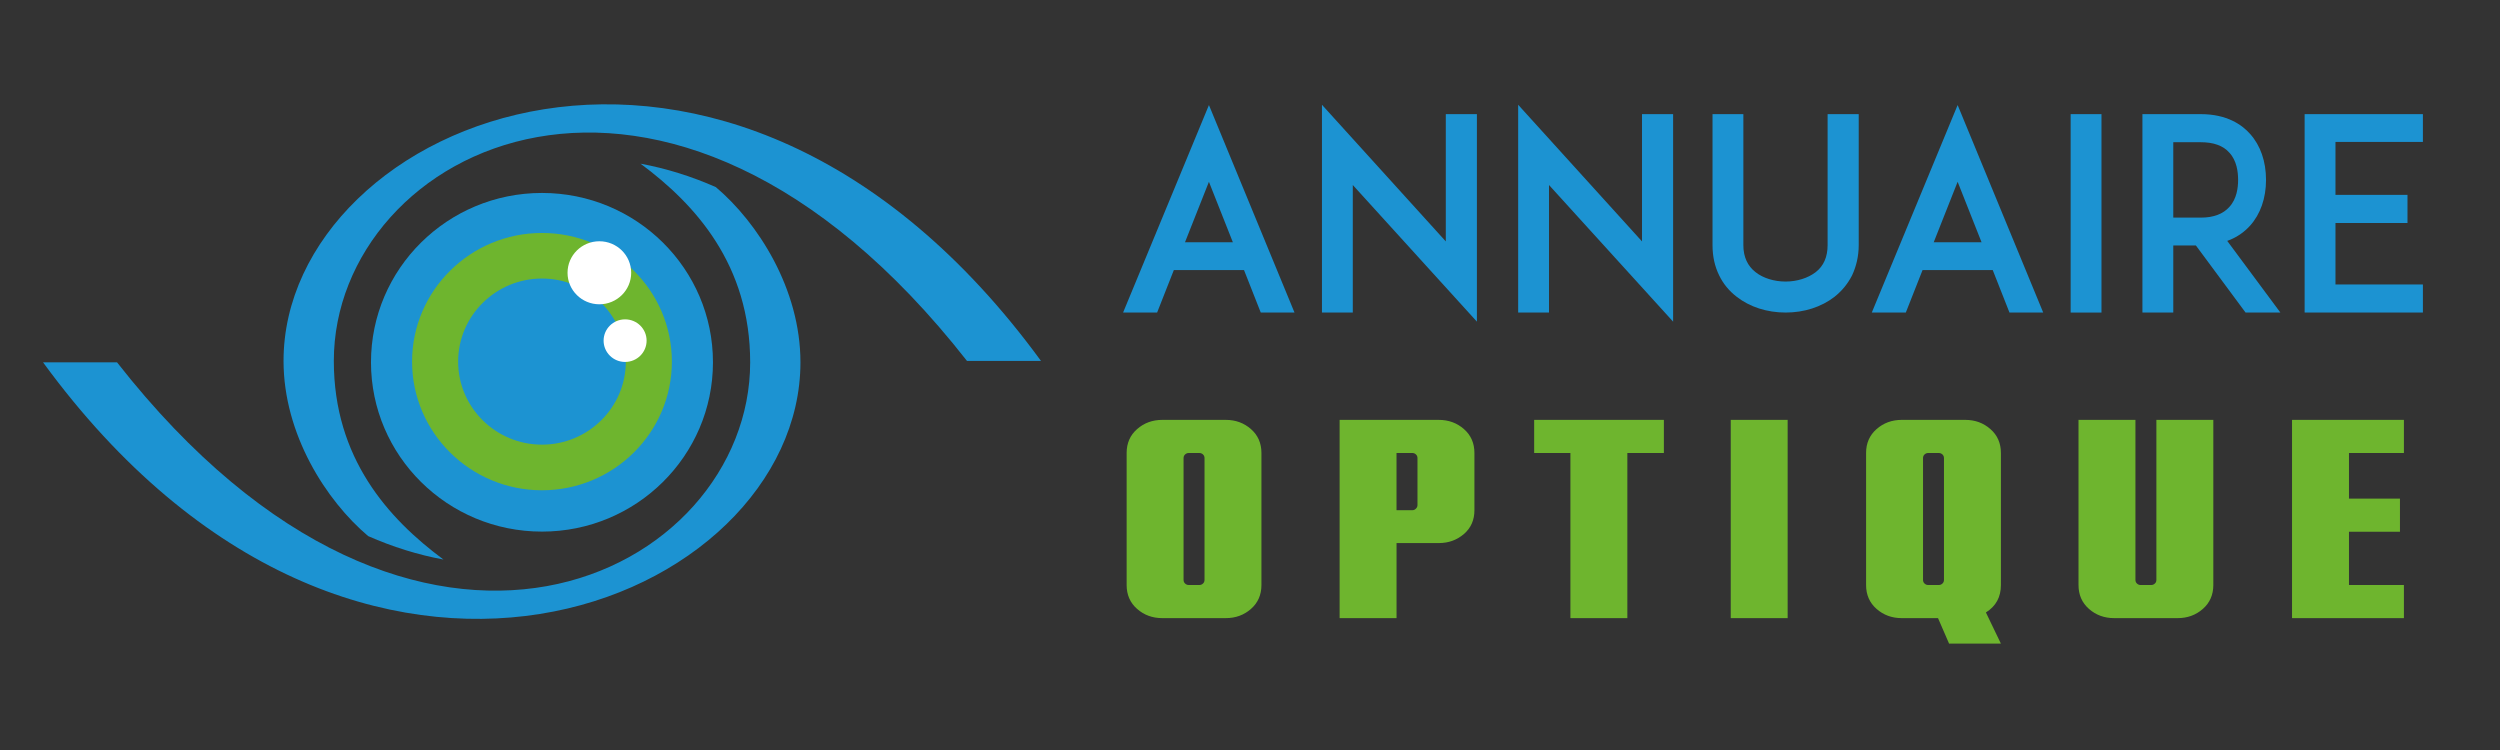 <?xml version="1.0" encoding="utf-8"?>
<!-- Generator: Adobe Illustrator 16.0.0, SVG Export Plug-In . SVG Version: 6.00 Build 0)  -->
<!DOCTYPE svg PUBLIC "-//W3C//DTD SVG 1.1//EN" "http://www.w3.org/Graphics/SVG/1.1/DTD/svg11.dtd">
<svg version="1.1" id="Calque_1" xmlns:x="http://ns.adobe.com/Extensibility/1.0/" xmlns:i="http://ns.adobe.com/AdobeIllustrator/10.0/" xmlns:graph="http://ns.adobe.com/Graphs/1.0/"
	 xmlns="http://www.w3.org/2000/svg" xmlns:xlink="http://www.w3.org/1999/xlink" x="0px" y="0px" width="200px" height="60px"
	 viewBox="0 0 200 60" enable-background="new 0 0 200 60" xml:space="preserve">
<rect x="0" y="0" width="200" height="60" fill="#333333" stroke="none"/>
<ellipse fill="#1C93D2" cx="43.358" cy="28.982" rx="13.679" ry="13.546"/>
<path fill="#1C93D2" d="M35.477,44.763c-4.434-3.283-8.771-8.119-8.771-15.889c0-16.962,26.532-30.796,50.653,0h5.92
	c-25.186-34.477-60.596-19.223-60.596,0c0,5.875,3.417,11.181,6.77,14.014C31.423,43.754,33.433,44.386,35.477,44.763z"/>
<path fill="#1C93D2" d="M51.242,13.094c4.435,3.284,8.772,8.118,8.772,15.89c0,16.96-26.532,30.795-50.653,0H3.442
	c25.185,34.473,60.594,19.221,60.594,0c0-5.876-3.417-11.183-6.77-14.016C55.296,14.099,53.285,13.472,51.242,13.094z"/>
<g>
	<path fill="#6EB52E" d="M43.357,18.637c-5.729,0-10.391,4.616-10.391,10.292c0,5.677,4.661,10.293,10.391,10.293
		c5.732,0,10.393-4.616,10.393-10.293C53.75,23.253,49.089,18.637,43.357,18.637z M43.357,35.572c-3.698,0-6.706-2.979-6.706-6.644
		c0-3.665,3.008-6.645,6.706-6.645s6.709,2.98,6.709,6.645C50.067,32.593,47.055,35.572,43.357,35.572z"/>
	<ellipse fill="#FFFFFF" cx="47.949" cy="21.822" rx="2.546" ry="2.521"/>
	<ellipse fill="#FFFFFF" cx="50.008" cy="27.252" rx="1.72" ry="1.704"/>
</g>
<g>
	<path fill="#1C93D2" d="M99.521,21.604h-5.613l-1.339,3.401h-2.722l6.868-16.601l6.846,16.601h-2.7L99.521,21.604z M98.628,19.379
		l-1.914-4.835l-1.914,4.835H98.628z"/>
	<path fill="#1C93D2" d="M108.223,14.801v10.204h-2.467V8.382l9.908,10.932V9.131h2.488v16.601L108.223,14.801z"/>
	<path fill="#1C93D2" d="M123.92,14.801v10.204h-2.467V8.382l9.908,10.932V9.131h2.488v16.601L123.92,14.801z"/>
	<path fill="#1C93D2" d="M138.937,23.743c-0.616-0.471-1.084-1.048-1.403-1.711c-0.361-0.727-0.532-1.541-0.532-2.417V9.131h2.467
		v10.483c0,0.941,0.34,1.668,0.979,2.161c0.596,0.47,1.467,0.749,2.402,0.749c0.915,0,1.786-0.278,2.402-0.749
		c0.639-0.492,0.957-1.22,0.957-2.161V9.131h2.488v10.483c0,0.876-0.192,1.69-0.532,2.417c-0.34,0.664-0.808,1.241-1.402,1.711
		c-1.043,0.813-2.425,1.262-3.913,1.262S139.979,24.556,138.937,23.743z"/>
	<path fill="#1C93D2" d="M159.418,21.604h-5.613l-1.34,3.401h-2.722l6.868-16.601l6.846,16.601h-2.699L159.418,21.604z
		 M158.524,19.379l-1.913-4.835l-1.913,4.835H158.524z"/>
	<path fill="#1C93D2" d="M165.652,25.005V9.131h2.467v15.874H165.652z"/>
	<path fill="#1C93D2" d="M182.431,25.005h-2.785l-3.977-5.37h-1.807v5.37h-2.468V9.131h2.084h2.594c2.085,0,3.297,0.856,3.935,1.583
		c0.829,0.919,1.275,2.203,1.275,3.679c0,1.455-0.446,2.738-1.275,3.659c-0.384,0.427-0.979,0.919-1.829,1.219L182.431,25.005z
		 M176.072,17.41c1.021,0,1.786-0.299,2.276-0.855c0.595-0.642,0.701-1.541,0.701-2.161c0-0.642-0.106-1.54-0.701-2.182
		c-0.49-0.556-1.255-0.834-2.276-0.834h-2.21v6.032H176.072z"/>
	<path fill="#1C93D2" d="M186.838,15.592h5.761v2.246h-5.761v4.92h6.994v2.246h-7.017h-2.445V9.131h2.445h7.017v2.225h-6.994V15.592
		z"/>
</g>
<g>
	<path fill="#6EB52E" d="M98.061,49.45h-5.075c-0.786,0-1.458-0.244-2.017-0.736c-0.559-0.49-0.838-1.129-0.838-1.914V36.24
		c0-0.785,0.279-1.424,0.838-1.913c0.559-0.492,1.231-0.737,2.017-0.737h5.075c0.785,0,1.457,0.245,2.016,0.737
		c0.559,0.489,0.838,1.128,0.838,1.913V46.8c0,0.785-0.279,1.424-0.838,1.914C99.518,49.206,98.846,49.45,98.061,49.45z
		 M95.954,46.8c0.105,0,0.2-0.037,0.283-0.115c0.083-0.075,0.125-0.171,0.125-0.293v-9.743c0-0.121-0.042-0.218-0.125-0.295
		c-0.083-0.075-0.177-0.113-0.283-0.113h-0.861c-0.105,0-0.2,0.038-0.283,0.113c-0.083,0.077-0.125,0.174-0.125,0.295v9.743
		c0,0.122,0.042,0.218,0.125,0.293c0.083,0.078,0.178,0.115,0.283,0.115H95.954z"/>
	<path fill="#6EB52E" d="M111.723,49.45h-4.554V33.59h7.93c0.785,0,1.458,0.245,2.017,0.737c0.559,0.489,0.838,1.128,0.838,1.913
		v4.576c0,0.788-0.279,1.422-0.838,1.903c-0.559,0.483-1.231,0.727-2.017,0.727h-3.376V49.45z M112.992,40.816
		c0.104,0,0.199-0.039,0.282-0.123s0.125-0.178,0.125-0.282v-3.763c0-0.121-0.042-0.218-0.125-0.295
		c-0.083-0.075-0.178-0.113-0.282-0.113h-1.27v4.576H112.992z"/>
	<path fill="#6EB52E" d="M130.188,49.45h-4.555V36.24h-2.9v-2.65h10.377v2.65h-2.922V49.45z"/>
	<path fill="#6EB52E" d="M143.012,49.45h-4.553V33.59h4.553V49.45z"/>
	<path fill="#6EB52E" d="M160.072,51.489h-4.146l-0.884-2.039h-2.9c-0.785,0-1.457-0.244-2.016-0.736
		c-0.56-0.49-0.839-1.129-0.839-1.914V36.24c0-0.785,0.279-1.424,0.839-1.913c0.559-0.492,1.23-0.737,2.016-0.737h5.076
		c0.785,0,1.457,0.245,2.016,0.737c0.56,0.489,0.839,1.128,0.839,1.913V46.8c0,0.966-0.4,1.698-1.201,2.196L160.072,51.489z
		 M155.11,46.8c0.105,0,0.2-0.037,0.283-0.115c0.083-0.075,0.125-0.171,0.125-0.293v-9.743c0-0.121-0.042-0.218-0.125-0.295
		c-0.083-0.075-0.178-0.113-0.283-0.113h-0.861c-0.105,0-0.2,0.038-0.283,0.113c-0.083,0.077-0.124,0.174-0.124,0.295v9.743
		c0,0.122,0.041,0.218,0.124,0.293c0.083,0.078,0.178,0.115,0.283,0.115H155.11z"/>
	<path fill="#6EB52E" d="M174.211,49.45h-5.075c-0.786,0-1.458-0.244-2.017-0.736c-0.56-0.49-0.838-1.129-0.838-1.914V33.59h4.554
		v12.802c0,0.122,0.042,0.218,0.124,0.293c0.083,0.078,0.179,0.115,0.284,0.115h0.86c0.105,0,0.2-0.037,0.283-0.115
		c0.083-0.075,0.125-0.171,0.125-0.293V33.59h4.555V46.8c0,0.785-0.281,1.424-0.839,1.914
		C175.669,49.206,174.996,49.45,174.211,49.45z"/>
	<path fill="#6EB52E" d="M192.313,49.45h-8.95V33.59h8.95v2.65h-4.396v3.649h4.079v2.65h-4.079v4.26h4.396V49.45z"/>
</g>
</svg>
